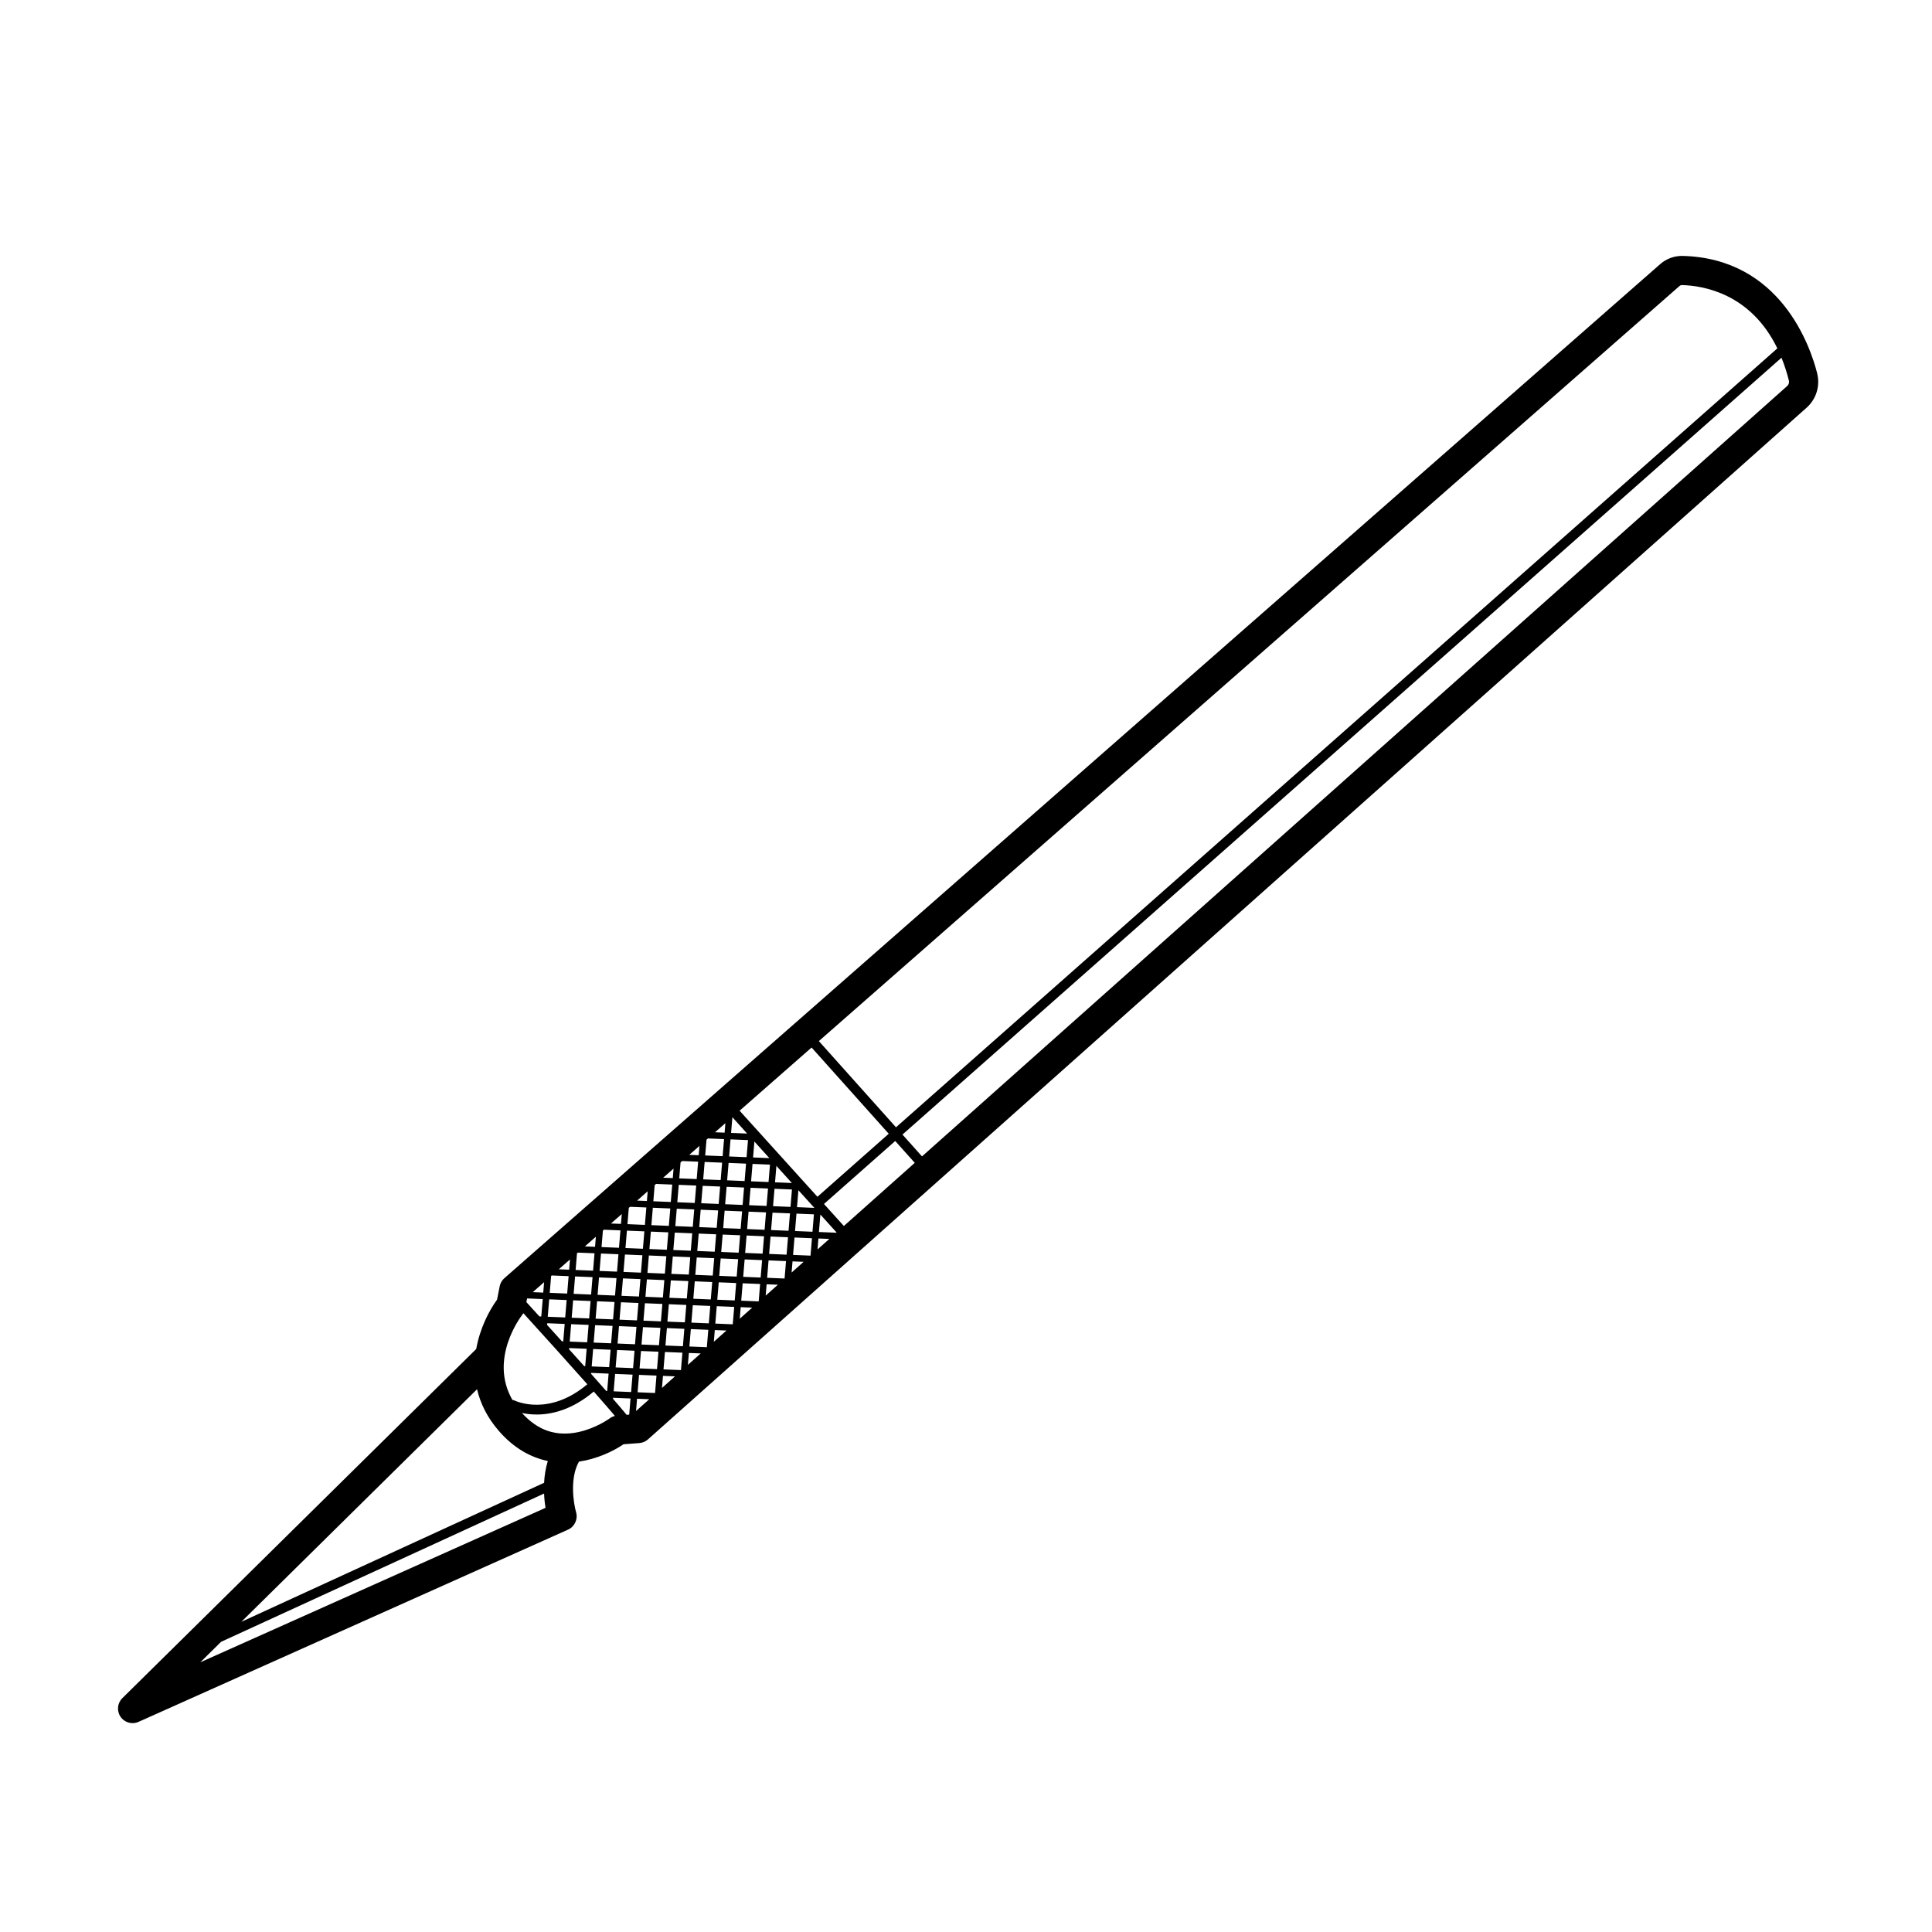 <?xml version="1.0" encoding="UTF-8"?>
<!-- Uploaded to: ICON Repo, www.svgrepo.com, Generator: ICON Repo Mixer Tools -->
<svg fill="#000000" width="800px" height="800px" version="1.1" viewBox="144 144 512 512" xmlns="http://www.w3.org/2000/svg">
 <path d="m625.57 242.93c-1.805-7.125-9.707-30.414-35.594-31.109-2.211-0.055-4.332 0.711-5.992 2.16l-306.32 268.75c-0.645 0.562-1.082 1.324-1.246 2.168l-0.691 3.523c-2.223 3.059-4.574 7.727-5.531 13.098-0.023 0.023-0.055 0.039-0.082 0.066l-93.691 92.441c-1.328 1.316-1.531 3.391-0.48 4.934 0.742 1.082 1.949 1.684 3.195 1.684 0.527 0 1.066-0.109 1.578-0.336l113.82-50.941c1.758-0.785 2.664-2.762 2.133-4.609-0.672-2.328-1.734-8.984 0.754-13.406 4.719-0.711 8.918-2.648 11.82-4.609l4.191-0.316c0.848-0.066 1.648-0.402 2.277-0.969l307.04-273.4c2.582-2.289 3.656-5.793 2.809-9.133zm-36.484-23.133c0.188-0.16 0.438-0.258 0.68-0.246 5.668 0.152 18.203 2.246 25.25 16.773l-233.57 206.42-20.441-22.844zm-278.34 299.09-0.691 0.051c-0.918-1.117-2.156-2.574-3.606-4.242l0.02-0.273 4.625 0.191zm54.871-48.203-4.594-0.188 0.383-4.613h0.016l4.277 4.731zm-47.746-12.934 4.277 0.176-0.383 4.613-4.625-0.191 0.352-4.273zm6.91-6.066 4.231 0.172-0.383 4.613-4.625-0.191 0.348-4.227zm6.824-5.984 4.273 0.176-0.371 4.527-4.625-0.191 0.348-4.176zm-34.699 30.445 0.223-0.191 4.422 0.18-0.383 4.613-4.625-0.191zm-2.082 4.336-2.734-0.109 2.961-2.602zm13.594-10.418-0.383 4.613-4.625-0.191 0.363-4.363 0.273-0.238zm-2.504-1.824 2.863-2.508-0.215 2.613zm28.926-9.793-0.383 4.613-4.625-0.191 0.383-4.613zm-4.484-1.906 0.383-4.613 4.625 0.191-0.383 4.613zm-20.742 19.922 4.625 0.191-0.383 4.613-4.625-0.191zm-2.102 4.539-4.625-0.191 0.383-4.613 4.625 0.191zm26.277-9.898-0.383 4.613-4.625-0.191 0.383-4.613zm-4.484-1.906 0.383-4.613 4.625 0.191-0.383 4.613zm-2.242 6.258-4.625-0.191 0.383-4.613 4.625 0.191zm-0.141 1.711-0.383 4.613-4.625-0.191 0.383-4.613zm-6.723 4.356-4.625-0.191 0.383-4.613 4.625 0.191zm-6.484 1.457-0.383 4.613-4.625-0.191 0.383-4.613zm1.715 0.07 4.625 0.191-0.383 4.613-4.625-0.191zm4.102 6.512-0.383 4.613-4.625-0.191 0.383-4.613zm1.719 0.07 4.625 0.191-0.383 4.613-4.625-0.191zm0.141-1.711 0.383-4.613 4.625 0.191-0.383 4.613zm6.727-4.356 4.625 0.191-0.383 4.613-4.625-0.191zm0.141-1.711 0.383-4.613 4.625 0.191-0.383 4.613zm6.727-4.352 4.625 0.191-0.383 4.613-4.625-0.191zm0.141-1.719 0.383-4.613 4.625 0.191-0.383 4.613zm6.727-4.356 4.625 0.191-0.383 4.613-4.625-0.191zm0.141-1.711 0.383-4.613 4.625 0.191-0.383 4.613zm-1.719-0.07-4.625-0.191 0.383-4.613 4.625 0.191zm-4.102-6.516 0.383-4.613 4.625 0.191-0.383 4.613zm-8.059-0.332-4.625-0.191 0.383-4.613 4.625 0.191zm-0.141 1.715-0.383 4.613-4.625-0.191 0.383-4.613zm-6.727 4.356-4.625-0.191 0.383-4.613 4.625 0.191zm-0.141 1.715-0.383 4.613-4.625-0.191 0.383-4.613zm-6.727 4.352-4.625-0.191 0.383-4.613 4.625 0.191zm-12.688-0.52-2.691-0.109 2.91-2.555zm-0.664 8.043-0.383 4.613-4.625-0.191 0.383-4.613zm1.719 0.07 4.625 0.191-0.383 4.613-4.625-0.191zm4.102 6.512-0.383 4.613-4.625-0.191 0.383-4.613zm1.715 0.07 4.625 0.191-0.383 4.613-4.625-0.191zm4.102 6.519-0.383 4.613-4.625-0.191 0.383-4.613zm1.723 0.07 4.625 0.191-0.383 4.613-4.625-0.191zm6.344 0.258 4.625 0.191-0.383 4.617-4.625-0.191zm6.344 0.262 4.625 0.191-0.383 4.613-4.625-0.191zm0.141-1.711 0.383-4.613 4.625 0.191-0.383 4.613zm6.727-4.359 4.625 0.191-0.383 4.613-4.625-0.191zm0.141-1.711 0.383-4.613 4.625 0.191-0.383 4.613zm6.727-4.356 4.625 0.191-0.383 4.613-4.625-0.191zm0.141-1.711 0.383-4.613 4.625 0.191-0.383 4.613zm6.723-4.356 4.625 0.191-0.383 4.613-4.621-0.191zm0.145-1.711 0.383-4.613 4.625 0.191-0.383 4.613zm0.52-6.328 0.383-4.613 4.625 0.191-0.383 4.613zm0.523-6.328 0.383-4.613 4.625 0.191-0.383 4.613zm-1.719-0.07-4.625-0.191 0.383-4.613 4.625 0.191zm-4.102-6.519 0.383-4.613 4.625 0.191-0.383 4.613zm-1.719-0.07-4.625-0.191 0.383-4.613 4.625 0.191zm-4.098-6.516 0.371-4.527 4.625 0.191-0.371 4.527zm-8.066-0.324-2.504-0.102 2.707-2.371zm-6.867 6.062-2.551-0.105 2.754-2.418zm-6.863 6.066-2.594-0.105 2.805-2.465zm-0.145 1.715-0.383 4.613-4.625-0.191 0.359-4.316 0.324-0.281zm-25.066 18.02 4.469 0.18-0.383 4.613-4.625-0.191 0.367-4.457zm3.945 6.512-0.383 4.613-4.625-0.188 0.383-4.613zm1.719 0.07 4.625 0.191-0.383 4.613-4.625-0.191zm4.102 6.519-0.383 4.613-4.625-0.191 0.383-4.613zm1.719 0.07 4.625 0.191-0.383 4.613-4.625-0.191zm4.106 6.512-0.383 4.613-4.625-0.191 0.383-4.613zm1.719 0.07 4.625 0.191-0.383 4.613-4.625-0.191zm6.34 0.262 4.625 0.191-0.383 4.613-4.625-0.191zm6.344 0.258 4.625 0.191-0.383 4.613-4.625-0.191zm2.664 6.461-3.449 3.074 0.266-3.203zm3.68-6.199 3.141 0.125-3.402 3.027zm6.867-6.07 3.09 0.125-3.344 2.977zm6.867-6.066 3.039 0.125-3.289 2.934zm6.867-6.066 2.988 0.121-3.238 2.883zm6.867-6.07 2.938 0.121-3.184 2.836zm0.141-1.711 0.383-4.613 4.625 0.191-0.383 4.613zm0.52-6.328 0.383-4.613 4.625 0.188-0.383 4.613zm0.523-6.328 0.371-4.488 4.231 4.676zm-5.82-6.586 0.359-4.348 4.102 4.535zm-5.82-6.586 0.348-4.211 3.969 4.387zm-5.828-6.504 0.344-4.156 3.914 4.328zm-1.512-2.582-0.207 2.516-2.539-0.105zm-48.266 44.902-2.785-0.117 3.012-2.644zm-4.281 1.543 4.141 0.172-0.383 4.613-0.5-0.02c-1.379-1.523-2.562-2.828-3.449-3.793zm5.336 6.57 4.625 0.191-0.383 4.613-0.359-0.016c-1.371-1.523-2.695-2.988-3.926-4.344zm5.82 6.582 4.625 0.191-0.383 4.613-0.262-0.012c-1.328-1.492-2.68-2.992-4.012-4.473zm5.801 6.832 0.02-0.246 4.625 0.191-0.383 4.613-0.246-0.012c-1.254-1.426-2.609-2.965-4.016-4.547zm5.981 4.633 0.383-4.613 4.625 0.191-0.383 4.613zm6.727-4.359 4.625 0.191-0.383 4.613-4.625-0.191zm47.539-36.145 2.891 0.117-3.129 2.785zm6.742-3.309-5.273-5.836 18.883-16.688 5.18 5.789zm-7.004-7.742-20.629-22.812 19.078-16.742 20.445 22.852zm-78.23 31.289c0.109-0.141 0.207-0.289 0.297-0.438 5.445 5.984 11.793 13.02 16.953 18.836-10.203 8.578-18.93 4.473-19.312 4.293-0.172-0.086-0.359-0.125-0.539-0.133-6.289-10.914 2.207-22.055 2.602-22.559zm6.777 38.734c-0.598 1.941-0.887 3.91-0.984 5.773l-80.23 36.84 62.461-61.629c0.871 3.707 2.676 7.477 5.793 11.062 4.051 4.656 8.543 7.035 12.961 7.953zm-92.098 53.348 5.508-5.43 85.598-39.297c0.059 1.414 0.207 2.711 0.379 3.793zm100.32-61.043c-5.926 1.305-10.855-0.348-15.074-5.027 1.078 0.227 2.398 0.402 3.914 0.402 4.027 0 9.395-1.258 15.113-6.086 2.246 2.543 4.18 4.769 5.613 6.457-0.504 0.125-0.977 0.344-1.395 0.656-0.035 0.027-3.508 2.57-8.172 3.598zm15.16-5.551 0.266-3.254 3.238 0.133zm305.07-271.64-229.29 204.16-5.176-5.785 232.95-205.87c0.742 1.832 1.402 3.84 1.961 6.035 0.133 0.531-0.039 1.09-0.453 1.461z"/>
</svg>